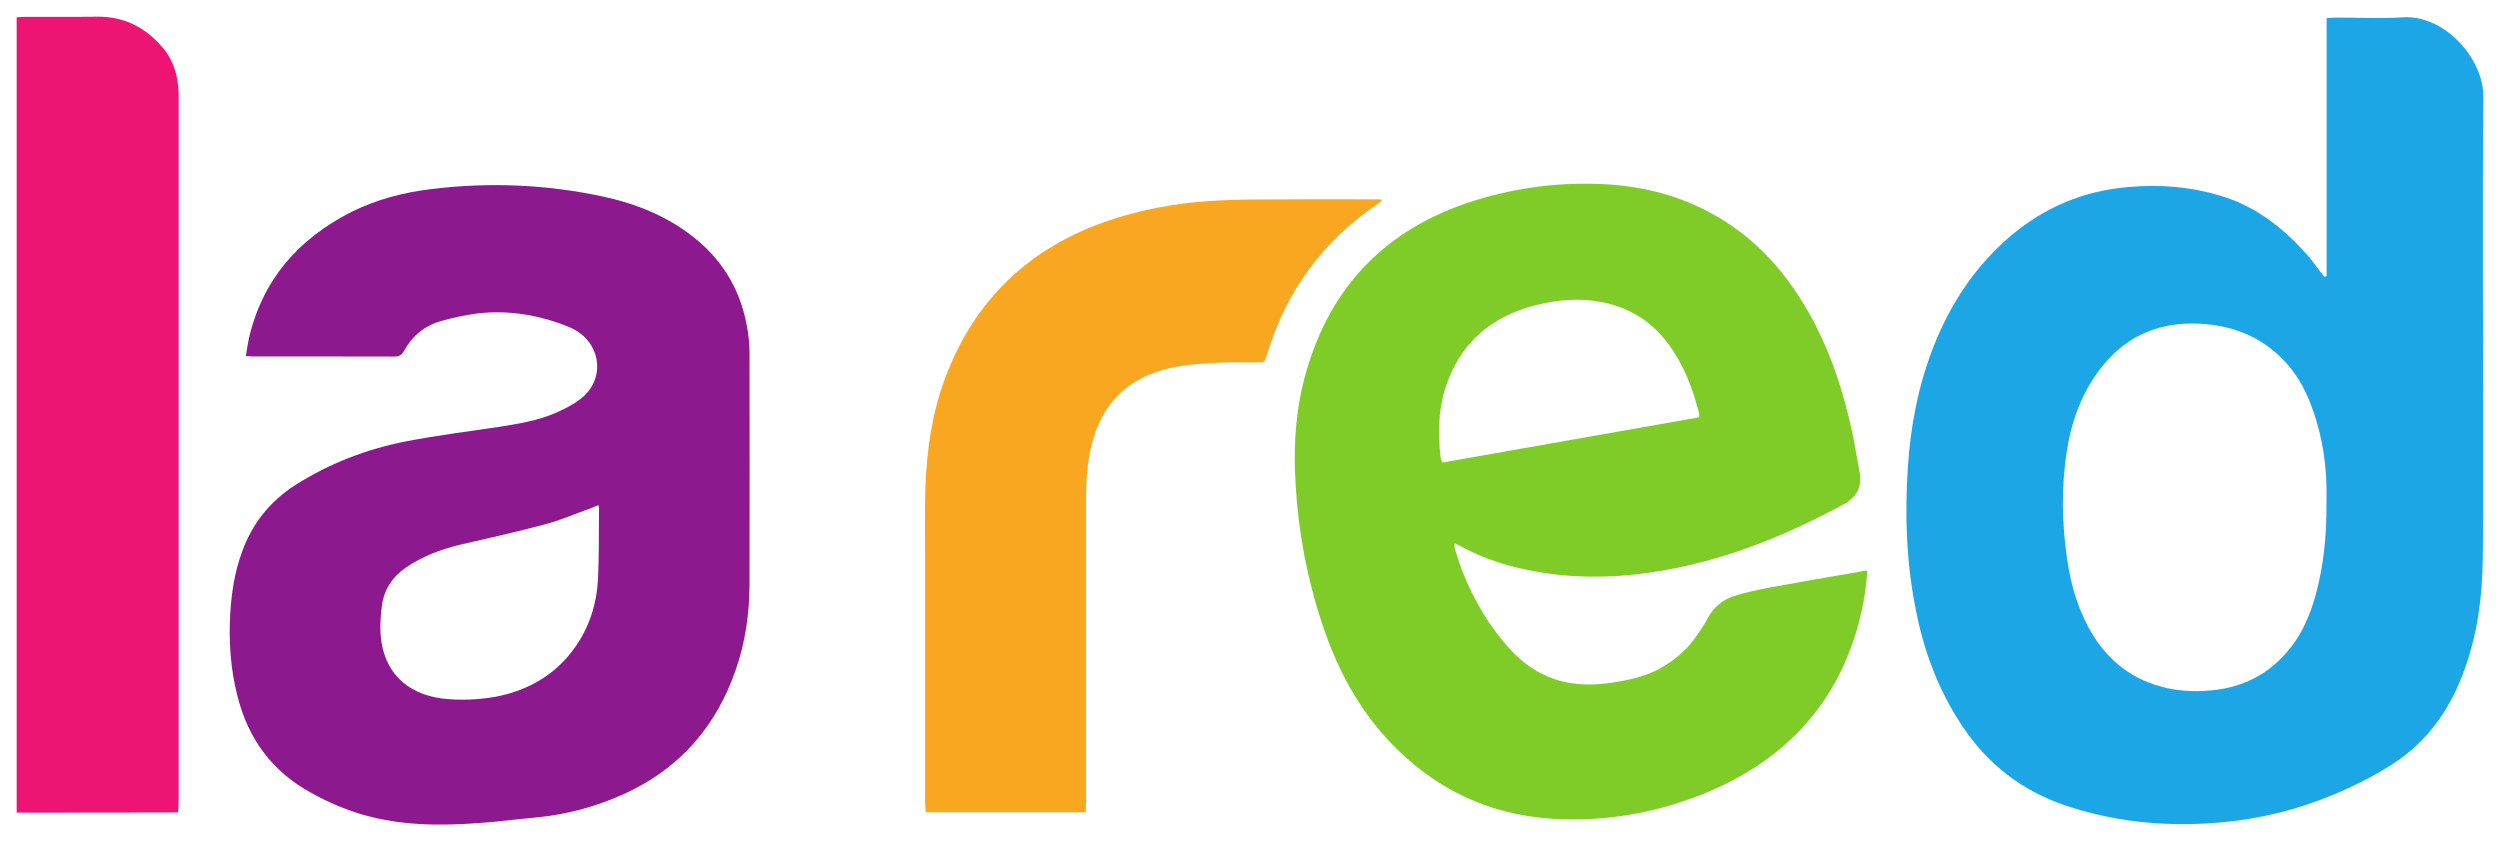 <svg xml:space="preserve" viewBox="0 0 3000 1009.509" height="1009.509" width="3000" y="0px" x="0px" id="Capa_1" version="1.1" xmlns="http://www.w3.org/2000/svg"><defs id="defs4167"></defs><g transform="matrix(10.32,0,0,10.32,1844.381,498.658)" id="g4182"><path d="m 91.816,-16.231 c 0,-4.989 0,-9.997 0,-15.023 0,-4.952 0,-9.922 0,-14.949 0.496,-0.037 0.824,-0.075 1.151,-0.075 2.555,0 5.195,0.14 7.732,-0.028 4.849,-0.3 9.417,4.83 9.342,9.304 -0.122,13.414 -0.019,26.855 -0.019,40.278 0,4.474 0.009,8.939 -0.047,13.395 -0.056,4.306 -0.59,8.546 -2.041,12.627 -1.629,4.699 -4.296,8.574 -8.527,11.279 -2.144,1.367 -4.437,2.527 -6.814,3.51 -4.184,1.76 -8.537,2.817 -13.058,3.22 -5.869,0.524 -11.598,0.056 -17.223,-1.685 -5.101,-1.554 -9.248,-4.418 -12.346,-8.78 C 46.96,32.621 45.107,27.885 44.096,22.821 42.963,17.298 42.748,11.7 43.123,6.047 43.431,1.226 44.33,-3.463 46.09,-7.966 c 1.956,-4.989 4.821,-9.332 8.883,-12.833 3.95,-3.36 8.471,-5.307 13.648,-5.757 3.922,-0.374 7.769,-0.028 11.513,1.207 3.819,1.292 6.805,3.725 9.435,6.674 0.552,0.637 1.039,1.339 1.554,2.003 0.159,0.197 0.309,0.356 0.449,0.543 0.112,-0.028 0.168,-0.066 0.243,-0.103 z m -0.019,26.396 C 91.89,7.048 91.591,3.847 90.664,0.739 89.99,-1.573 89.054,-3.791 87.5,-5.682 84.982,-8.677 81.744,-10.259 77.85,-10.624 c -5.045,-0.459 -9.201,1.105 -12.337,5.167 -2.19,2.846 -3.36,6.103 -3.913,9.613 -0.637,4.165 -0.571,8.34 0.037,12.506 0.402,2.761 1.133,5.42 2.452,7.9 1.881,3.51 4.652,5.944 8.574,6.983 1.788,0.477 3.66,0.59 5.523,0.431 3.894,-0.3 7.114,-1.956 9.52,-5.092 1.367,-1.76 2.181,-3.744 2.799,-5.878 0.973,-3.491 1.329,-7.086 1.292,-10.839 z" id="path4137" style="fill:#1ca6e5;fill-opacity:1"></path><path d="m 38.414,18.019 c -0.103,1.713 -0.328,3.183 -0.655,4.68 -2.34,10.549 -8.864,17.551 -18.796,21.445 -5.504,2.144 -11.261,3.108 -17.186,2.743 -7.516,-0.477 -13.825,-3.566 -18.955,-9.014 -3.641,-3.875 -6.047,-8.443 -7.722,-13.423 -1.778,-5.27 -2.817,-10.68 -3.154,-16.231 -0.328,-4.867 0.019,-9.651 1.526,-14.312 3.089,-9.744 9.716,-15.969 19.46,-18.964 5.027,-1.544 10.184,-2.144 15.407,-1.816 5.56,0.365 10.68,2.087 15.155,5.42 3.351,2.499 5.906,5.682 7.994,9.276 2.612,4.559 4.203,9.482 5.27,14.593 0.234,1.217 0.459,2.452 0.674,3.688 0.037,0.159 0.037,0.29 0.084,0.459 0.309,1.741 -0.318,2.939 -1.928,3.8 -6.318,3.407 -12.899,6.131 -20.013,7.488 -6.281,1.198 -12.552,1.282 -18.805,-0.402 -1.994,-0.552 -3.856,-1.292 -5.663,-2.265 -0.187,-0.103 -0.384,-0.178 -0.693,-0.346 0.019,0.328 -0.019,0.562 0.075,0.758 0.29,0.973 0.59,1.938 0.973,2.846 1.264,3.089 2.93,5.944 5.148,8.443 2.144,2.434 4.783,4.025 8.078,4.315 1.797,0.187 3.585,-0.028 5.364,-0.365 1.385,-0.271 2.761,-0.655 4.053,-1.32 1.778,-0.973 3.332,-2.209 4.484,-3.95 0.459,-0.655 0.927,-1.339 1.31,-2.087 0.721,-1.301 1.816,-2.144 3.173,-2.537 1.282,-0.402 2.593,-0.674 3.922,-0.936 3.417,-0.618 6.88,-1.226 10.325,-1.807 0.309,-0.094 0.655,-0.112 1.095,-0.178 z M 18.851,0.206 c 0,-0.262 0.037,-0.365 0,-0.44 C 18.121,-3.155 17.063,-5.916 15.257,-8.35 13.347,-10.933 10.801,-12.524 7.647,-13.17 c -2.649,-0.534 -5.317,-0.309 -7.938,0.374 -5.148,1.339 -8.696,4.446 -10.343,9.557 -0.861,2.649 -0.899,5.373 -0.571,8.115 0.019,0.159 0.112,0.328 0.197,0.59 C -1.04,3.716 8.891,1.966 18.851,0.206 Z" id="path4139" style="fill:#7fcc28;fill-opacity:1"></path><path d="m -150.133,-6.917 c 0.131,-0.768 0.215,-1.413 0.356,-2.059 1.582,-6.824 5.757,-11.579 11.935,-14.705 2.902,-1.442 6.037,-2.265 9.248,-2.649 6.721,-0.833 13.414,-0.552 20.059,0.88 2.864,0.627 5.626,1.591 8.153,3.108 4.549,2.733 7.554,6.618 8.509,11.916 0.197,1.039 0.309,2.106 0.309,3.183 0.009,8.911 0.019,17.86 0,26.78 -0.009,3.454 -0.477,6.861 -1.638,10.128 -2.153,6.159 -6.047,10.877 -11.944,13.853 -3.669,1.825 -7.516,2.892 -11.607,3.257 -2.059,0.168 -4.119,0.477 -6.178,0.599 -4.596,0.346 -9.173,0.328 -13.666,-0.983 -2.078,-0.618 -4.053,-1.46 -5.944,-2.527 -4.54,-2.471 -7.32,-6.271 -8.565,-11.242 -0.814,-3.136 -1.02,-6.346 -0.842,-9.594 0.15,-2.415 0.505,-4.83 1.357,-7.133 1.17,-3.286 3.211,-5.878 6.169,-7.788 3.978,-2.537 8.359,-4.222 12.983,-5.12 3.51,-0.674 7.086,-1.133 10.643,-1.657 2.284,-0.356 4.559,-0.721 6.711,-1.647 1.002,-0.449 2.05,-0.955 2.911,-1.647 2.752,-2.181 2.462,-6.056 -0.552,-7.919 -0.309,-0.187 -0.637,-0.337 -0.973,-0.477 -3.398,-1.348 -6.917,-1.938 -10.549,-1.507 -1.404,0.187 -2.808,0.477 -4.193,0.88 -1.9,0.534 -3.332,1.713 -4.287,3.445 -0.262,0.505 -0.58,0.693 -1.142,0.683 -5.448,-0.019 -10.886,-0.009 -16.343,-0.009 -0.253,0.009 -0.477,-0.037 -0.917,-0.047 z m 41.017,17.336 c -0.328,0.122 -0.552,0.206 -0.777,0.309 -1.788,0.637 -3.548,1.413 -5.41,1.91 -3.276,0.889 -6.599,1.601 -9.903,2.378 -2.275,0.552 -4.418,1.348 -6.365,2.696 -1.488,1.039 -2.452,2.452 -2.724,4.24 -0.14,1.095 -0.243,2.247 -0.178,3.351 0.253,4.334 2.864,7.039 7.179,7.601 2.087,0.243 4.175,0.15 6.253,-0.215 3.847,-0.758 7.03,-2.612 9.295,-5.897 1.601,-2.331 2.415,-4.961 2.565,-7.779 0.112,-2.63 0.094,-5.27 0.112,-7.928 0.028,-0.159 0.009,-0.346 -0.047,-0.665 z" id="path4141" style="fill:#8c198e;fill-opacity:1"></path><path d="m -176.782,46.166 c 0,-30.871 0,-61.648 0,-92.472 0.393,-0.009 0.721,-0.056 1.048,-0.056 2.752,-0.009 5.523,0.028 8.303,-0.019 3.117,-0.037 5.588,1.226 7.582,3.548 1.339,1.554 1.844,3.379 1.9,5.392 0,0.337 0,0.674 0,1.002 0,27.033 0,54.066 0,81.108 0,0.487 -0.047,0.955 -0.066,1.479 -6.29,0.019 -12.477,0.019 -18.768,0.019 z" id="path4143" style="fill:#ed1473;fill-opacity:1"></path><path d="m -52.476,46.128 c -6.253,0 -12.384,0 -18.59,0 -0.047,-0.421 -0.075,-0.842 -0.084,-1.245 0,-9.155 0,-18.281 0,-27.454 0,-3.023 -0.056,-6.066 0.037,-9.126 0.159,-4.268 0.749,-8.462 2.237,-12.506 3.407,-9.22 9.838,-15.37 19.17,-18.506 3.725,-1.245 7.563,-1.947 11.448,-2.228 1.947,-0.122 3.903,-0.178 5.85,-0.187 4.474,-0.037 8.874,-0.019 13.339,-0.019 0.328,0 0.655,0 0.973,0 0.019,0.066 0.037,0.103 0.037,0.168 -0.168,0.15 -0.318,0.281 -0.534,0.421 -6.29,4.287 -10.549,10.062 -12.768,17.345 -0.037,0.122 -0.094,0.243 -0.112,0.356 -0.215,0.674 -0.215,0.674 -0.973,0.674 -1.554,0.019 -3.089,-0.056 -4.643,0.037 -1.713,0.084 -3.417,0.187 -5.073,0.515 -5.532,1.095 -8.743,4.409 -9.828,9.95 -0.337,1.741 -0.44,3.482 -0.44,5.261 0,11.701 0,23.401 0,35.102 0,0.459 -0.028,0.917 -0.047,1.442 z" id="path4145" style="fill:#f9a720;fill-opacity:1"></path></g></svg>